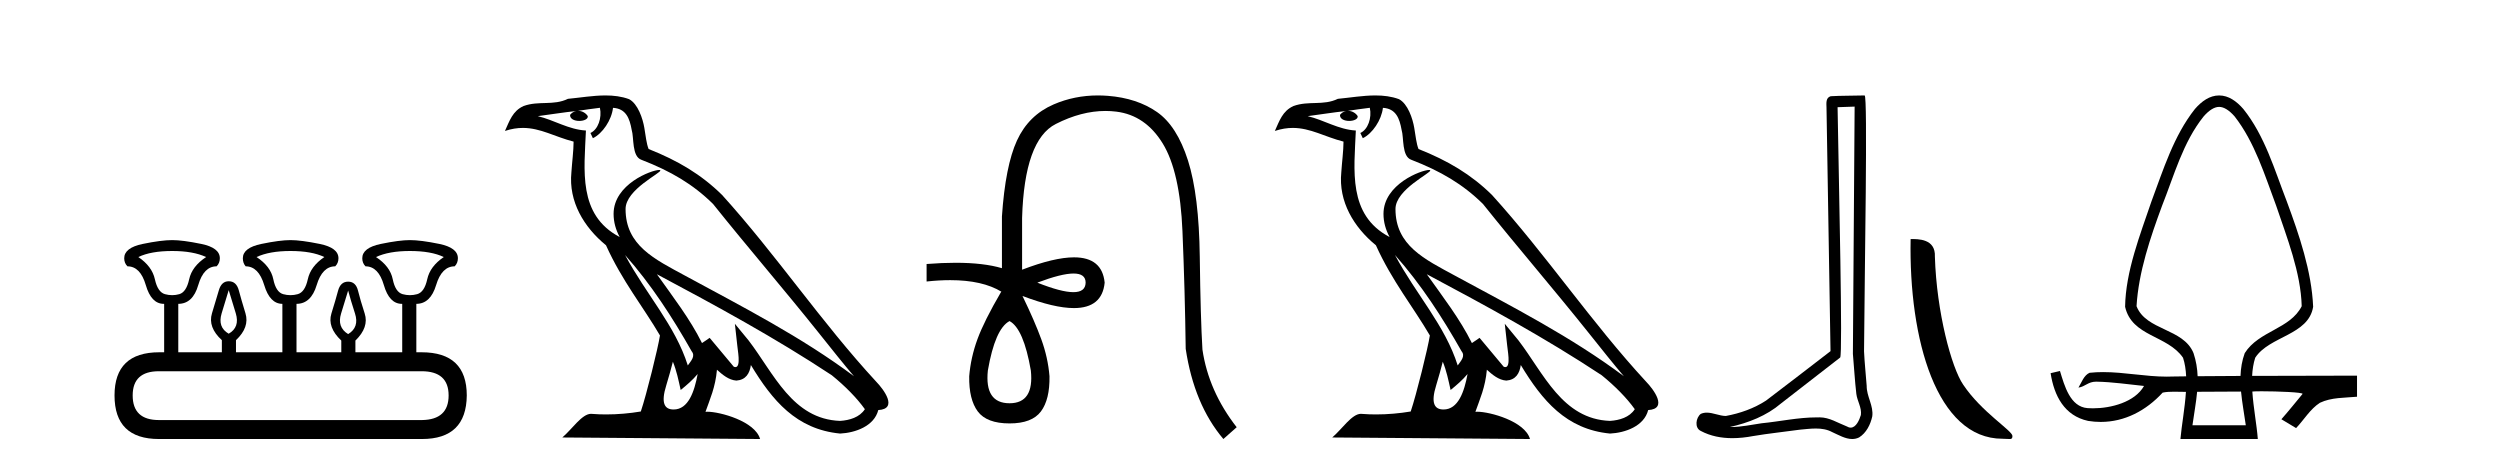 <?xml version='1.0' encoding='UTF-8' standalone='yes'?><svg xmlns='http://www.w3.org/2000/svg' xmlns:xlink='http://www.w3.org/1999/xlink' width='221.0' height='41.0' ><path d='M 15.225 22.188 Q 17.08 22.188 18.221 22.723 Q 16.973 23.543 16.723 24.684 Q 16.473 25.826 15.849 26.004 Q 15.537 26.093 15.22 26.093 Q 14.904 26.093 14.583 26.004 Q 13.941 25.826 13.691 24.684 Q 13.441 23.543 12.229 22.723 Q 13.334 22.188 15.225 22.188 ZM 25.676 22.188 Q 27.566 22.188 28.672 22.723 Q 27.459 23.543 27.21 24.684 Q 26.96 25.826 26.318 26.004 Q 25.997 26.093 25.676 26.093 Q 25.355 26.093 25.034 26.004 Q 24.392 25.826 24.16 24.684 Q 23.928 23.543 22.68 22.723 Q 23.821 22.188 25.676 22.188 ZM 36.234 22.188 Q 38.124 22.188 39.23 22.723 Q 38.017 23.543 37.768 24.684 Q 37.518 25.826 36.876 26.004 Q 36.555 26.093 36.234 26.093 Q 35.913 26.093 35.592 26.004 Q 34.95 25.826 34.718 24.684 Q 34.486 23.543 33.238 22.723 Q 34.379 22.188 36.234 22.188 ZM 20.218 25.648 Q 20.468 26.468 20.843 27.698 Q 21.217 28.929 20.218 29.5 Q 19.22 28.929 19.594 27.698 Q 19.969 26.468 20.218 25.648 ZM 30.776 25.683 Q 30.99 26.504 31.383 27.716 Q 31.775 28.929 30.776 29.535 Q 29.778 28.929 30.152 27.716 Q 30.527 26.504 30.776 25.683 ZM 37.268 32.817 Q 39.658 32.817 39.658 34.957 Q 39.658 37.097 37.304 37.133 L 14.048 37.133 Q 11.729 37.133 11.729 34.957 Q 11.729 32.817 14.048 32.817 ZM 15.225 21.225 Q 14.262 21.225 12.621 21.563 Q 10.98 21.902 10.98 22.83 Q 10.98 23.258 11.266 23.543 Q 12.407 23.543 12.889 25.202 Q 13.37 26.86 14.476 26.86 L 14.511 26.86 L 14.511 31.141 L 14.083 31.141 Q 10.124 31.141 10.124 34.957 Q 10.124 38.809 14.048 38.809 L 37.304 38.809 Q 41.227 38.809 41.263 34.957 Q 41.263 31.141 37.268 31.141 L 36.804 31.141 L 36.804 26.86 Q 38.053 26.86 38.552 25.202 Q 39.052 23.543 40.193 23.543 Q 40.478 23.258 40.478 22.83 Q 40.478 21.902 38.838 21.563 Q 37.197 21.225 36.234 21.225 Q 35.306 21.225 33.666 21.563 Q 32.025 21.902 32.025 22.83 Q 32.025 23.258 32.31 23.543 Q 33.452 23.543 33.933 25.202 Q 34.415 26.86 35.52 26.86 L 35.556 26.86 L 35.556 31.141 L 31.418 31.141 L 31.418 30.106 Q 32.631 28.929 32.239 27.716 Q 31.847 26.504 31.65 25.701 Q 31.454 24.898 30.776 24.898 Q 30.099 24.898 29.885 25.701 Q 29.671 26.504 29.296 27.716 Q 28.922 28.929 30.17 30.106 L 30.17 31.141 L 26.211 31.141 L 26.211 26.86 Q 27.495 26.86 27.994 25.202 Q 28.494 23.543 29.635 23.543 Q 29.92 23.258 29.92 22.83 Q 29.92 21.902 28.262 21.563 Q 26.603 21.225 25.676 21.225 Q 24.748 21.225 23.108 21.563 Q 21.467 21.902 21.467 22.83 Q 21.467 23.258 21.717 23.543 Q 22.858 23.543 23.357 25.202 Q 23.857 26.86 24.962 26.86 L 24.962 31.141 L 20.861 31.141 L 20.861 30.07 Q 22.073 28.929 21.699 27.698 Q 21.324 26.468 21.11 25.665 Q 20.896 24.863 20.218 24.863 Q 19.576 24.863 19.345 25.665 Q 19.113 26.468 18.738 27.698 Q 18.364 28.929 19.612 30.07 L 19.612 31.141 L 15.76 31.141 L 15.76 26.86 Q 17.044 26.86 17.525 25.202 Q 18.007 23.543 19.148 23.543 Q 19.434 23.258 19.434 22.83 Q 19.434 21.902 17.793 21.563 Q 16.152 21.225 15.225 21.225 Z' style='fill:#000000;stroke:none' /><path d='M 55.253 22.54 L 55.253 22.54 C 57.547 25.118 59.447 28.06 61.14 31.048 C 61.496 31.486 61.095 31.888 60.802 32.305 C 59.686 28.763 57.119 26.03 55.253 22.54 ZM 53.033 9.529 C 53.224 10.422 52.872 11.451 52.195 11.755 L 52.411 12.217 C 53.257 11.815 54.069 10.612 54.19 9.532 C 55.345 9.601 55.66 10.47 55.841 11.479 C 56.057 12.168 55.838 13.841 56.711 14.13 C 59.292 15.129 61.264 16.285 63.034 18.031 C 66.089 21.852 69.282 25.552 72.337 29.376 C 73.524 30.865 74.609 32.228 75.49 33.257 C 70.851 29.789 65.667 27.136 60.582 24.38 C 57.879 22.911 55.3 21.71 55.3 18.477 C 55.3 16.738 58.504 15.281 58.372 15.055 C 58.361 15.035 58.324 15.026 58.265 15.026 C 57.608 15.026 54.241 16.274 54.241 18.907 C 54.241 19.637 54.436 20.313 54.775 20.944 C 54.77 20.944 54.765 20.943 54.76 20.943 C 51.067 18.986 51.653 15.028 51.796 11.538 C 50.262 11.453 48.998 10.616 47.541 10.267 C 48.671 10.121 49.798 9.933 50.931 9.816 L 50.931 9.816 C 50.718 9.858 50.524 9.982 50.394 10.154 C 50.376 10.526 50.796 10.69 51.207 10.69 C 51.607 10.69 51.997 10.534 51.96 10.264 C 51.779 9.982 51.449 9.799 51.111 9.799 C 51.101 9.799 51.091 9.799 51.082 9.799 C 51.645 9.719 52.396 9.599 53.033 9.529 ZM 59.483 31.976 C 59.813 32.78 59.985 33.632 60.172 34.476 C 60.71 34.04 61.232 33.593 61.673 33.06 L 61.673 33.06 C 61.386 34.623 60.849 36.199 59.548 36.199 C 58.76 36.199 58.395 35.667 58.9 34.054 C 59.138 33.293 59.328 32.566 59.483 31.976 ZM 58.069 24.242 L 58.069 24.242 C 63.335 27.047 68.549 29.879 73.529 33.171 C 74.702 34.122 75.747 35.181 76.455 36.172 C 75.985 36.901 75.092 37.152 74.266 37.207 C 70.051 37.06 68.401 32.996 66.174 30.093 L 64.963 28.622 L 65.172 30.507 C 65.186 30.846 65.534 32.452 65.015 32.452 C 64.971 32.452 64.921 32.44 64.863 32.415 L 62.733 29.865 C 62.505 30.015 62.291 30.186 62.056 30.325 C 60.999 28.187 59.452 26.196 58.069 24.242 ZM 53.524 8.437 C 52.418 8.437 51.284 8.636 50.208 8.736 C 48.926 9.361 47.628 8.884 46.283 9.373 C 45.312 9.809 45.04 10.693 44.638 11.576 C 45.21 11.386 45.731 11.308 46.222 11.308 C 47.789 11.308 49.05 12.097 50.706 12.518 C 50.703 13.349 50.573 14.292 50.511 15.242 C 50.254 17.816 51.611 20.076 53.572 21.685 C 54.977 24.814 56.921 27.214 58.341 29.655 C 58.171 30.752 57.151 34.89 56.648 36.376 C 55.662 36.542 54.61 36.636 53.576 36.636 C 53.158 36.636 52.743 36.62 52.337 36.588 C 52.306 36.584 52.274 36.582 52.243 36.582 C 51.445 36.582 50.567 37.945 49.707 38.673 L 67.192 38.809 C 66.746 37.233 63.639 36.397 62.535 36.397 C 62.472 36.397 62.415 36.399 62.365 36.405 C 62.755 35.29 63.241 34.243 63.379 32.686 C 63.867 33.123 64.415 33.595 65.098 33.644 C 65.933 33.582 66.272 33.011 66.378 32.267 C 68.269 35.396 70.385 37.951 74.266 38.327 C 75.607 38.261 77.278 37.675 77.64 36.25 C 79.419 36.149 78.114 34.416 77.454 33.737 C 72.613 28.498 68.618 22.517 63.835 17.238 C 61.993 15.421 59.913 14.192 57.338 13.173 C 57.146 12.702 57.083 12.032 56.958 11.295 C 56.822 10.491 56.393 9.174 55.609 8.765 C 54.941 8.519 54.238 8.437 53.524 8.437 Z' style='fill:#000000;stroke:none' /><path d='M 94.902 24.179 Q 95.97 24.179 95.97 24.986 Q 95.953 25.827 94.886 25.827 Q 93.818 25.827 91.699 24.986 Q 93.835 24.179 94.902 24.179 ZM 89.244 28.383 Q 90.488 29.056 91.127 32.755 Q 91.43 35.648 89.244 35.648 Q 87.024 35.648 87.326 32.755 Q 87.965 29.056 89.244 28.383 ZM 97.054 8.437 Q 94.979 8.437 93.145 9.229 Q 90.925 10.187 89.899 12.424 Q 88.874 14.66 88.571 19.134 L 88.571 23.708 Q 86.953 23.229 84.471 23.229 Q 83.289 23.229 81.911 23.338 L 81.911 24.885 Q 83.024 24.765 84 24.765 Q 86.857 24.765 88.537 25.793 L 88.504 25.793 Q 86.99 28.383 86.402 29.997 Q 85.813 31.612 85.678 33.26 Q 85.645 35.311 86.435 36.371 Q 87.226 37.43 89.244 37.43 Q 91.228 37.43 92.018 36.371 Q 92.809 35.311 92.775 33.26 Q 92.641 31.612 92.052 29.997 Q 91.463 28.383 90.387 26.163 L 90.387 26.163 Q 93.203 27.234 94.93 27.234 Q 97.433 27.234 97.652 24.986 Q 97.434 22.749 94.945 22.749 Q 93.204 22.749 90.353 23.842 L 90.353 19.268 Q 90.555 12.373 93.33 10.961 Q 95.593 9.809 97.722 9.809 Q 98.203 9.809 98.678 9.868 Q 101.251 10.187 102.781 12.676 Q 104.311 15.165 104.53 20.445 Q 104.749 25.726 104.816 30.838 Q 105.556 35.749 108.146 38.809 L 109.323 37.767 Q 106.834 34.572 106.296 30.905 Q 106.128 28.148 106.06 22.699 Q 105.993 17.25 105.018 14.19 Q 104.042 11.129 102.277 9.901 Q 100.511 8.674 97.938 8.472 Q 97.49 8.437 97.054 8.437 Z' style='fill:#000000;stroke:none' /><path d='M 123.313 22.54 L 123.313 22.54 C 125.607 25.118 127.507 28.06 129.2 31.048 C 129.555 31.486 129.155 31.888 128.861 32.305 C 127.746 28.763 125.178 26.03 123.313 22.54 ZM 121.092 9.529 C 121.284 10.422 120.931 11.451 120.254 11.755 L 120.471 12.217 C 121.316 11.815 122.129 10.612 122.25 9.532 C 123.404 9.601 123.72 10.47 123.901 11.479 C 124.117 12.168 123.897 13.841 124.771 14.13 C 127.351 15.129 129.324 16.285 131.094 18.031 C 134.149 21.852 137.341 25.552 140.396 29.376 C 141.583 30.865 142.669 32.228 143.55 33.257 C 138.911 29.789 133.727 27.136 128.642 24.38 C 125.939 22.911 123.36 21.71 123.36 18.477 C 123.36 16.738 126.564 15.281 126.432 15.055 C 126.42 15.035 126.383 15.026 126.325 15.026 C 125.667 15.026 122.3 16.274 122.3 18.907 C 122.3 19.637 122.496 20.313 122.835 20.944 C 122.83 20.944 122.825 20.943 122.82 20.943 C 119.127 18.986 119.713 15.028 119.856 11.538 C 118.322 11.453 117.057 10.616 115.6 10.267 C 116.731 10.121 117.857 9.933 118.99 9.816 L 118.99 9.816 C 118.778 9.858 118.583 9.982 118.454 10.154 C 118.435 10.526 118.856 10.69 119.266 10.69 C 119.667 10.69 120.057 10.534 120.019 10.264 C 119.838 9.982 119.508 9.799 119.171 9.799 C 119.161 9.799 119.151 9.799 119.141 9.799 C 119.705 9.719 120.455 9.599 121.092 9.529 ZM 127.542 31.976 C 127.873 32.78 128.045 33.632 128.232 34.476 C 128.77 34.04 129.291 33.593 129.733 33.06 L 129.733 33.06 C 129.445 34.623 128.909 36.199 127.607 36.199 C 126.82 36.199 126.455 35.667 126.96 34.054 C 127.198 33.293 127.387 32.566 127.542 31.976 ZM 126.128 24.242 L 126.128 24.242 C 131.394 27.047 136.608 29.879 141.589 33.171 C 142.762 34.122 143.807 35.181 144.514 36.172 C 144.045 36.901 143.152 37.152 142.326 37.207 C 138.11 37.06 136.46 32.996 134.234 30.093 L 133.022 28.622 L 133.231 30.507 C 133.246 30.846 133.593 32.452 133.075 32.452 C 133.031 32.452 132.981 32.44 132.923 32.415 L 130.793 29.865 C 130.565 30.015 130.35 30.186 130.115 30.325 C 129.059 28.187 127.512 26.196 126.128 24.242 ZM 121.584 8.437 C 120.477 8.437 119.343 8.636 118.268 8.736 C 116.986 9.361 115.688 8.884 114.343 9.373 C 113.372 9.809 113.099 10.693 112.697 11.576 C 113.27 11.386 113.791 11.308 114.282 11.308 C 115.848 11.308 117.11 12.097 118.766 12.518 C 118.763 13.349 118.632 14.292 118.57 15.242 C 118.314 17.816 119.67 20.076 121.632 21.685 C 123.037 24.814 124.981 27.214 126.4 29.655 C 126.231 30.752 125.21 34.89 124.707 36.376 C 123.722 36.542 122.67 36.636 121.635 36.636 C 121.218 36.636 120.803 36.62 120.397 36.588 C 120.366 36.584 120.334 36.582 120.302 36.582 C 119.504 36.582 118.627 37.945 117.767 38.673 L 135.251 38.809 C 134.805 37.233 131.699 36.397 130.595 36.397 C 130.531 36.397 130.474 36.399 130.425 36.405 C 130.815 35.29 131.301 34.243 131.439 32.686 C 131.927 33.123 132.474 33.595 133.157 33.644 C 133.993 33.582 134.331 33.011 134.437 32.267 C 136.329 35.396 138.445 37.951 142.326 38.327 C 143.667 38.261 145.338 37.675 145.699 36.25 C 147.478 36.149 146.174 34.416 145.514 33.737 C 140.673 28.498 136.678 22.517 131.895 17.238 C 130.053 15.421 127.973 14.192 125.397 13.173 C 125.206 12.702 125.143 12.032 125.018 11.295 C 124.882 10.491 124.453 9.174 123.668 8.765 C 123 8.519 122.298 8.437 121.584 8.437 Z' style='fill:#000000;stroke:none' /><path d='M 163.949 9.424 C 163.899 16.711 163.841 23.997 163.796 31.284 C 163.902 32.464 163.963 33.649 164.101 34.826 C 164.181 35.455 164.591 36.041 164.502 36.685 C 164.368 37.12 164.082 37.802 163.599 37.802 C 163.492 37.802 163.376 37.769 163.249 37.691 C 162.467 37.391 161.723 36.894 160.861 36.894 C 160.814 36.894 160.766 36.895 160.717 36.898 C 160.675 36.898 160.632 36.897 160.589 36.897 C 158.952 36.897 157.343 37.259 155.718 37.418 C 154.831 37.544 153.946 37.747 153.046 37.747 C 153.008 37.747 152.97 37.746 152.932 37.745 C 154.557 37.378 156.162 36.757 157.442 35.665 C 159.184 34.31 160.933 32.963 162.672 31.604 C 162.908 31.314 162.559 16.507 162.442 9.476 C 162.944 9.459 163.446 9.441 163.949 9.424 ZM 164.834 8.437 C 164.834 8.437 164.833 8.437 164.833 8.437 C 163.973 8.465 162.692 8.452 161.834 8.506 C 161.376 8.639 161.456 9.152 161.463 9.52 C 161.581 16.694 161.7 23.868 161.818 31.042 C 159.916 32.496 158.031 33.973 156.118 35.412 C 155.048 36.109 153.81 36.543 152.561 36.772 C 152.002 36.766 151.438 36.477 150.881 36.477 C 150.703 36.477 150.525 36.507 150.349 36.586 C 149.92 36.915 149.772 37.817 150.346 38.093 C 151.21 38.557 152.172 38.733 153.141 38.733 C 153.753 38.733 154.368 38.663 154.962 38.55 C 156.342 38.315 157.736 38.178 159.122 37.982 C 159.578 37.942 160.051 37.881 160.517 37.881 C 161.021 37.881 161.517 37.953 161.972 38.201 C 162.52 38.444 163.124 38.809 163.733 38.809 C 163.937 38.809 164.142 38.768 164.345 38.668 C 164.983 38.27 165.352 37.528 165.508 36.81 C 165.637 35.873 165.004 35.044 165.015 34.114 C 164.942 33.096 164.827 32.08 164.781 31.061 C 164.833 23.698 165.117 8.437 164.834 8.437 Z' style='fill:#000000;stroke:none' /><path d='M 177.015 38.785 C 177.669 38.785 177.9 38.932 177.899 38.539 C 177.899 38.071 175.153 36.418 173.546 34.004 C 172.514 32.504 171.197 27.607 171.044 22.695 C 171.121 21.083 169.539 21.132 168.899 21.132 C 168.728 30.016 171.202 38.785 177.015 38.785 Z' style='fill:#000000;stroke:none' /><path d='M 196.171 9.449 C 196.577 9.449 197.046 9.724 197.547 10.3 C 199.322 12.581 200.209 15.496 201.21 18.175 C 202.153 20.968 203.396 24.09 203.471 27.067 C 202.45 29.096 199.682 29.237 198.435 31.216 C 198.193 31.877 198.085 32.552 198.061 33.233 C 196.701 33.239 195.407 33.247 194.27 33.257 C 194.244 32.587 194.139 31.911 193.907 31.216 C 193.01 29.006 189.708 29.234 188.87 27.067 C 189.046 24.058 190.091 20.988 191.132 18.175 C 192.196 15.499 192.969 12.587 194.795 10.3 C 195.295 9.724 195.765 9.449 196.171 9.449 ZM 198.108 34.614 C 198.2 35.61 198.393 36.61 198.528 37.591 L 193.813 37.591 C 193.952 36.576 194.138 35.602 194.226 34.634 C 195.409 34.625 196.768 34.617 198.108 34.614 ZM 196.171 8.437 C 196.171 8.437 196.171 8.437 196.171 8.437 C 195.337 8.437 194.63 8.946 194.031 9.635 C 192.158 11.998 191.228 15.019 190.186 17.812 C 189.19 20.745 187.906 23.991 187.859 27.121 C 188.46 29.768 191.591 29.614 192.98 31.624 C 193.145 32.127 193.228 32.684 193.256 33.268 C 192.826 33.273 192.42 33.278 192.069 33.284 C 191.894 33.292 191.72 33.295 191.545 33.295 C 189.664 33.295 187.793 32.893 185.915 32.893 C 185.516 32.893 185.117 32.911 184.717 32.955 C 184.217 33.173 184.013 33.805 183.735 34.265 C 184.35 34.174 184.576 33.739 185.299 33.739 C 185.314 33.739 185.33 33.74 185.346 33.74 C 186.748 33.765 188.138 33.979 189.532 34.119 C 188.715 35.554 186.612 36.095 185.017 36.095 C 184.853 36.095 184.696 36.089 184.545 36.079 C 183.004 35.966 182.5 34.108 182.102 32.796 L 182.083 32.8 C 181.814 32.864 181.544 32.927 181.274 32.989 C 181.587 34.999 182.495 36.754 184.588 37.208 C 184.966 37.269 185.338 37.299 185.704 37.299 C 187.822 37.299 189.709 36.303 191.178 34.708 C 191.477 34.643 191.825 34.627 192.178 34.627 C 192.516 34.627 192.858 34.641 193.164 34.641 C 193.188 34.641 193.213 34.641 193.237 34.641 L 193.237 34.641 C 193.142 36.092 192.858 37.593 192.75 38.809 L 199.591 38.809 C 199.496 37.558 199.203 36.063 199.106 34.612 C 199.244 34.597 199.549 34.589 199.939 34.589 C 201.293 34.589 203.664 34.677 203.542 34.828 C 202.923 35.576 202.316 36.336 201.675 37.062 C 202.108 37.323 202.541 37.583 202.975 37.843 C 203.68 37.103 204.216 36.161 205.081 35.606 C 206.102 35.12 207.257 35.175 208.361 35.071 C 208.361 34.45 208.361 33.829 208.361 33.207 C 206.251 33.214 202.576 33.216 199.088 33.229 C 199.117 32.665 199.2 32.124 199.361 31.624 C 200.606 29.701 204.077 29.644 204.482 27.121 C 204.351 23.979 203.24 20.745 202.155 17.812 C 201.068 15.014 200.216 12.013 198.31 9.635 C 197.711 8.946 197.004 8.437 196.171 8.437 Z' style='fill:#000000;stroke:none' /></svg>